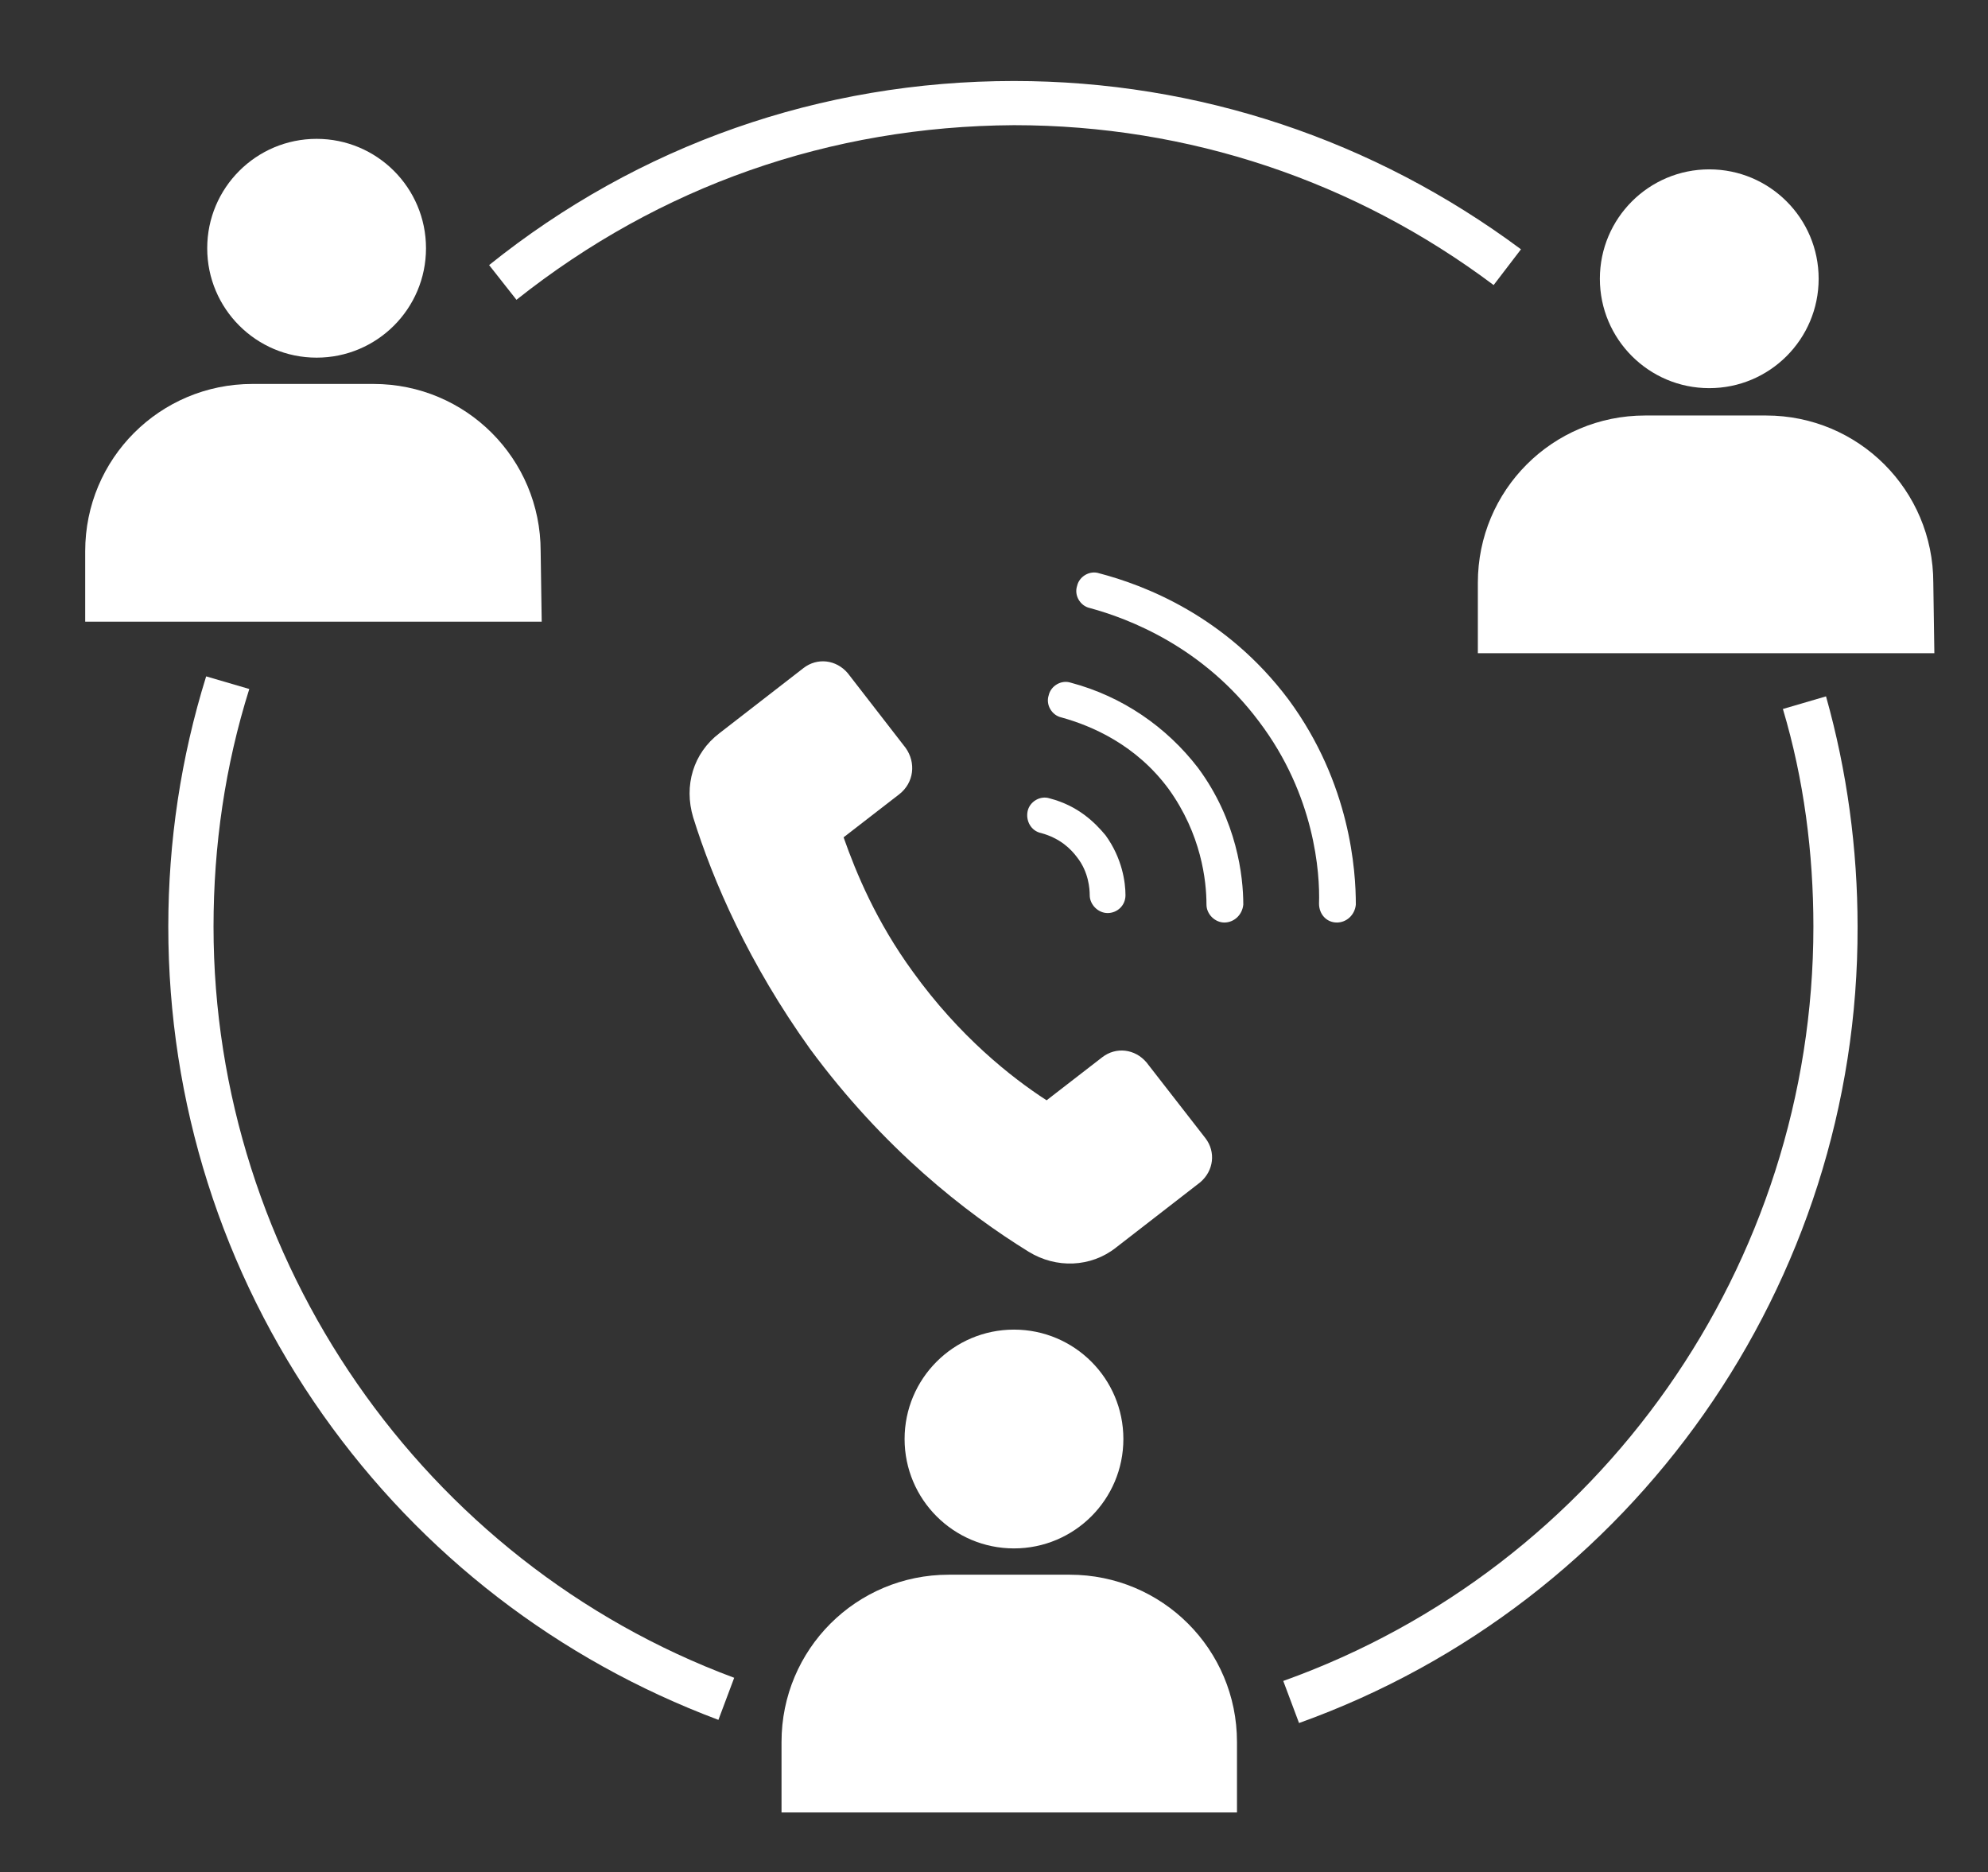 <?xml version="1.0" encoding="utf-8"?>
<!-- Generator: Adobe Illustrator 24.0.0, SVG Export Plug-In . SVG Version: 6.00 Build 0)  -->
<svg version="1.1" id="Calque_1" xmlns="http://www.w3.org/2000/svg" xmlns:xlink="http://www.w3.org/1999/xlink" x="0px" y="0px"
	 viewBox="0 0 189 178" style="enable-background:new 0 0 189 178;" xml:space="preserve">
<rect x="0" y="0" width="189" height="178" fill="#333333" stroke="none"/>
<style type="text/css">
	.st0{display:none;}
	.st1{display:inline;}
	.st2{fill:none;stroke:#000000;stroke-width:5.859375e-02;stroke-miterlimit:5.859;}
	.st3{fill:#FFFFFF;}
</style>
<g class="st0">
	<g class="st1">
		<rect x="-140.1" y="187.9" class="st2" width="300" height="300"/>
		<line class="st2" x1="-140.1" y1="478.5" x2="159.9" y2="478.5"/>
		<line class="st2" x1="-140.1" y1="469.1" x2="159.9" y2="469.1"/>
		<line class="st2" x1="-140.1" y1="459.7" x2="159.9" y2="459.7"/>
		<line class="st2" x1="-140.1" y1="450.4" x2="159.9" y2="450.4"/>
		<line class="st2" x1="-140.1" y1="441" x2="159.9" y2="441"/>
		<line class="st2" x1="-140.1" y1="431.6" x2="159.9" y2="431.6"/>
		<line class="st2" x1="-140.1" y1="422.2" x2="159.9" y2="422.2"/>
		<line class="st2" x1="-140.1" y1="412.9" x2="159.9" y2="412.9"/>
		<line class="st2" x1="-140.1" y1="403.5" x2="159.9" y2="403.5"/>
		<line class="st2" x1="-140.1" y1="394.1" x2="159.9" y2="394.1"/>
		<line class="st2" x1="-140.1" y1="384.7" x2="159.9" y2="384.7"/>
		<line class="st2" x1="-140.1" y1="375.4" x2="159.9" y2="375.4"/>
		<line class="st2" x1="-140.1" y1="366" x2="159.9" y2="366"/>
		<line class="st2" x1="-140.1" y1="356.6" x2="159.9" y2="356.6"/>
		<line class="st2" x1="-140.1" y1="347.2" x2="159.9" y2="347.2"/>
		<line class="st2" x1="-140.1" y1="337.9" x2="159.9" y2="337.9"/>
		<line class="st2" x1="-140.1" y1="328.5" x2="159.9" y2="328.5"/>
		<line class="st2" x1="-140.1" y1="319.1" x2="159.9" y2="319.1"/>
		<line class="st2" x1="-140.1" y1="309.7" x2="159.9" y2="309.7"/>
		<line class="st2" x1="-140.1" y1="300.4" x2="159.9" y2="300.4"/>
		<line class="st2" x1="-140.1" y1="291" x2="159.9" y2="291"/>
		<line class="st2" x1="-140.1" y1="281.6" x2="159.9" y2="281.6"/>
		<line class="st2" x1="-140.1" y1="272.2" x2="159.9" y2="272.2"/>
		<line class="st2" x1="-140.1" y1="262.9" x2="159.9" y2="262.9"/>
		<line class="st2" x1="-140.1" y1="253.5" x2="159.9" y2="253.5"/>
		<line class="st2" x1="-140.1" y1="244.1" x2="159.9" y2="244.1"/>
		<line class="st2" x1="-140.1" y1="234.7" x2="159.9" y2="234.7"/>
		<line class="st2" x1="-140.1" y1="225.4" x2="159.9" y2="225.4"/>
		<line class="st2" x1="-140.1" y1="216" x2="159.9" y2="216"/>
		<line class="st2" x1="-140.1" y1="206.6" x2="159.9" y2="206.6"/>
		<line class="st2" x1="-140.1" y1="197.2" x2="159.9" y2="197.2"/>
		<line class="st2" x1="150.5" y1="187.9" x2="150.5" y2="487.9"/>
		<line class="st2" x1="141.1" y1="187.9" x2="141.1" y2="487.9"/>
		<line class="st2" x1="131.7" y1="187.9" x2="131.7" y2="487.9"/>
		<line class="st2" x1="122.4" y1="187.9" x2="122.4" y2="487.9"/>
		<line class="st2" x1="113" y1="187.9" x2="113" y2="487.9"/>
		<line class="st2" x1="103.6" y1="187.9" x2="103.6" y2="487.9"/>
		<line class="st2" x1="94.2" y1="187.9" x2="94.2" y2="487.9"/>
		<line class="st2" x1="84.9" y1="187.9" x2="84.9" y2="487.9"/>
		<line class="st2" x1="75.5" y1="187.9" x2="75.5" y2="487.9"/>
		<line class="st2" x1="66.1" y1="187.9" x2="66.1" y2="487.9"/>
		<line class="st2" x1="56.7" y1="187.9" x2="56.7" y2="487.9"/>
		<line class="st2" x1="47.4" y1="187.9" x2="47.4" y2="487.9"/>
		<line class="st2" x1="38" y1="187.9" x2="38" y2="487.9"/>
		<line class="st2" x1="28.6" y1="187.9" x2="28.6" y2="487.9"/>
		<line class="st2" x1="19.2" y1="187.9" x2="19.2" y2="487.9"/>
		<line class="st2" x1="9.9" y1="187.9" x2="9.9" y2="487.9"/>
		<line class="st2" x1="0.5" y1="187.9" x2="0.5" y2="487.9"/>
		<line class="st2" x1="-8.9" y1="187.9" x2="-8.9" y2="487.9"/>
		<line class="st2" x1="-18.3" y1="187.9" x2="-18.3" y2="487.9"/>
		<line class="st2" x1="-27.6" y1="187.9" x2="-27.6" y2="487.9"/>
		<line class="st2" x1="-37" y1="187.9" x2="-37" y2="487.9"/>
		<line class="st2" x1="-46.4" y1="187.9" x2="-46.4" y2="487.9"/>
		<line class="st2" x1="-55.8" y1="187.9" x2="-55.8" y2="487.9"/>
		<line class="st2" x1="-65.1" y1="187.9" x2="-65.1" y2="487.9"/>
		<line class="st2" x1="-74.5" y1="187.9" x2="-74.5" y2="487.9"/>
		<line class="st2" x1="-83.9" y1="187.9" x2="-83.9" y2="487.9"/>
		<line class="st2" x1="-93.3" y1="187.9" x2="-93.3" y2="487.9"/>
		<line class="st2" x1="-102.6" y1="187.9" x2="-102.6" y2="487.9"/>
		<line class="st2" x1="-112" y1="187.9" x2="-112" y2="487.9"/>
		<line class="st2" x1="-121.4" y1="187.9" x2="-121.4" y2="487.9"/>
		<line class="st2" x1="-130.8" y1="187.9" x2="-130.8" y2="487.9"/>
	</g>
</g>
<g>
	<g>
		<g>
			<path class="st3" d="M86.1,71.1L80.6,64c-1.1-1.3-2.9-1.5-4.2-0.5l-8,6.2c-2.5,1.9-3.4,5-2.5,8c1.9,6.1,5.3,13.9,11.1,22
				c7,9.5,14.8,15.6,20.8,19.3c2.6,1.6,5.9,1.5,8.3-0.4l8-6.2c1.3-1.1,1.5-2.9,0.5-4.2l-5.6-7.2c-1.1-1.3-2.9-1.5-4.2-0.5l-5.3,4.1
				c-3.4-2.2-8.3-6.1-12.7-12.2c-3.5-4.8-5.4-9.4-6.6-12.8l5.3-4.1C86.9,74.4,87.1,72.5,86.1,71.1z"/>
		</g>
		<path class="st3" d="M116.4,87.7c-0.9,0-1.7-0.8-1.7-1.7c0-2.3-0.5-6.7-3.6-11c-3.1-4.2-7.3-6-10.2-6.8c-0.9-0.2-1.5-1.2-1.2-2.1
			c0.2-0.9,1.2-1.5,2.1-1.2c4.9,1.3,9.1,4.2,12.1,8.1c3.7,5,4.3,10.3,4.3,13C118.1,87,117.3,87.7,116.4,87.7z"/>
		<path class="st3" d="M127.1,87.7L127.1,87.7c-1,0-1.7-0.8-1.7-1.8c0.1-2.9-0.4-10.3-5.7-17.3c-5.3-7.1-12.4-9.8-16.1-10.8
			c-0.9-0.2-1.5-1.2-1.2-2.1c0.2-0.9,1.2-1.5,2.1-1.2c4.2,1.1,12,4,18,12c5.9,8,6.4,16.3,6.4,19.5C128.8,87,128,87.7,127.1,87.7z"/>
		<path class="st3" d="M105.3,86.8c-0.9,0-1.7-0.8-1.7-1.7c0-0.6-0.1-2.2-1.2-3.6c-0.6-0.8-1.6-1.8-3.4-2.3C98,79,97.5,78,97.7,77.1
			c0.2-0.9,1.2-1.5,2.1-1.2c2.7,0.7,4.3,2.3,5.3,3.5c1.6,2.2,1.9,4.5,1.9,5.7C107,86.1,106.2,86.8,105.3,86.8z"/>
	</g>
</g>
<g>
	<circle class="st3" cx="96.4" cy="136.8" r="10.4"/>
</g>
<path class="st3" d="M117.7,172.3H74.3v-6.7c0-8.8,7.1-15.9,15.9-15.9h11.5c8.8,0,15.9,7.1,15.9,15.9V172.3L117.7,172.3z"/>
<g>
	<circle class="st3" cx="30.1" cy="23.6" r="10.4"/>
</g>
<path class="st3" d="M51.5,59.1H8.1v-6.7c0-8.8,7.1-15.9,15.9-15.9h11.5c8.8,0,15.9,7.1,15.9,15.9L51.5,59.1L51.5,59.1z"/>
<g>
	<circle class="st3" cx="162.5" cy="26.5" r="10.4"/>
</g>
<path class="st3" d="M183.9,62.1h-43.4v-6.7c0-8.8,7.1-15.9,15.9-15.9h11.5c8.8,0,15.9,7.1,15.9,15.9L183.9,62.1L183.9,62.1z"/>
<path class="st3" d="M68.3,163.5c-15.2-5.7-28.2-15.7-37.6-29C21.1,120.9,16,104.8,16,88.1c0-8.1,1.2-16.1,3.6-23.8l4.1,1.2
	c-2.3,7.3-3.4,14.9-3.4,22.6c0,31.6,19.9,60.4,49.5,71.4L68.3,163.5z"/>
<path class="st3" d="M123.5,163.8l-1.5-4c30.2-10.8,50.4-39.6,50.4-71.7c0-7-0.9-14-2.9-20.7l4.1-1.2c2,7.1,3,14.5,3,21.9
	C176.7,122,155.3,152.4,123.5,163.8z"/>
<path class="st3" d="M49.1,28.5l-2.6-3.3C60.7,13.8,78,7.7,96.4,7.7c17.5,0,34.2,5.6,48.2,16l-2.6,3.4c-13.2-9.9-29-15.2-45.6-15.2
	C78.9,12,62.7,17.7,49.1,28.5z"/>
</svg>
